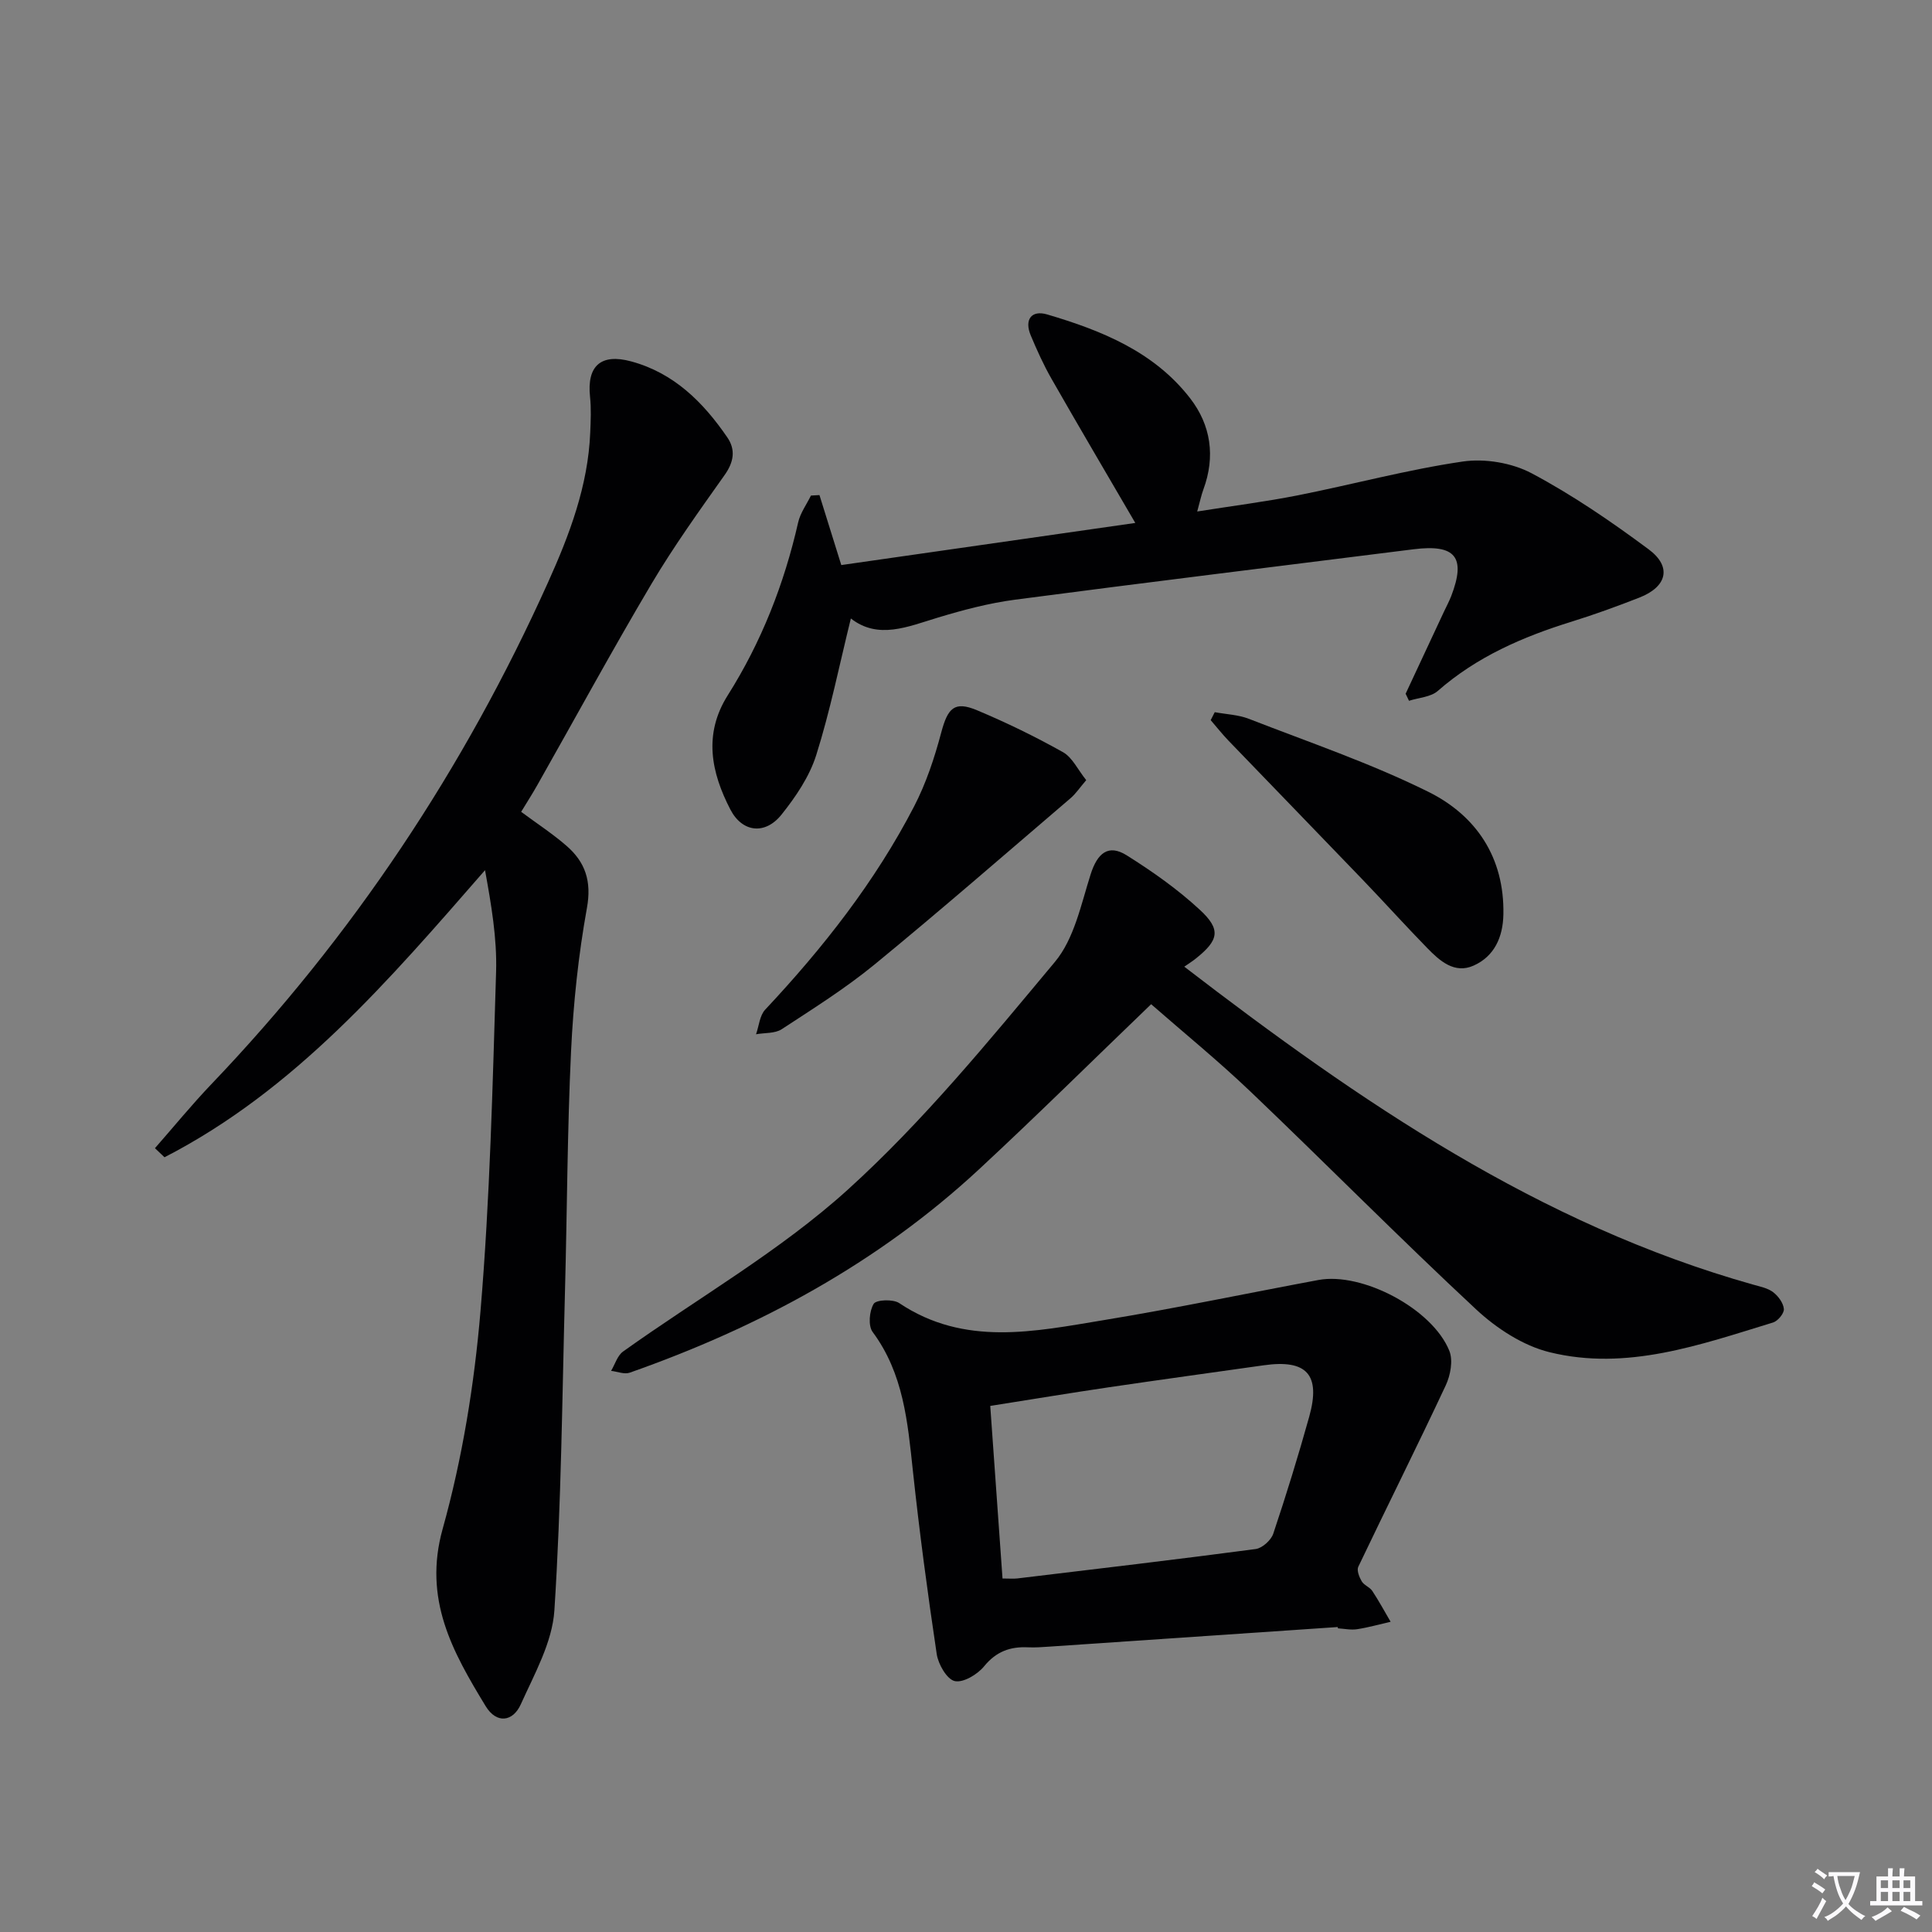<svg enable-background="new 0 0 400 400" viewBox="0 0 400 400" xmlns="http://www.w3.org/2000/svg"><rect x="0" y="0" width="400" height="400" fill="#808080" stroke="none"/><path d="m377.9 391.2c-.2.3-.4.5-.6.8-.7-.6-1.4-1-2.2-1.5.2-.3.4-.5.5-.8.6.4 1.4.8 2.3 1.5zm-1.8 6.1c-.2-.2-.5-.4-.9-.6.4-.6.8-1.2 1.2-1.9s.7-1.3.9-1.9c.3.3.5.5.8.7-.7 1.3-1.4 2.6-2 3.7zm2.2-9c-.3.3-.5.5-.6.8-.6-.6-1.3-1.1-2-1.5.3-.3.5-.5.6-.7.6.5 1.3.9 2 1.4zm.3.2v-.9h2 4.5c-.3 1.3-.6 2.5-1 3.6s-.9 2.1-1.4 3c.4.5 1 1 1.6 1.4s1.2.8 1.9 1.1c-.3.2-.5.4-.8.8-.4-.3-1-.7-1.6-1.2s-1.2-1.1-1.6-1.6c-.5.6-1.1 1.1-1.7 1.6s-1.4.9-2.1 1.4c-.1-.3-.3-.5-.7-.8.6-.2 1.2-.5 1.9-1s1.4-1.1 2-1.8c-.5-.8-.9-1.6-1.2-2.5s-.6-2-.8-3.2c-.4.1-.7.1-1 .1zm2.5 2.7c.3 1 .7 1.7 1 2.2.3-.5.6-1.1 1-2s.6-1.9.9-3h-3.2-.4c.1.9.3 1.8.7 2.8z" fill="#fbfafc"/><path d="m396.5 388.5v1.5 3.6h1.5v.9c-.4 0-1 0-1.7 0h-7.9c-.5 0-.9 0-1.2 0v-.9h1.3v-3.5c0-.7 0-1.2 0-1.6h2.4c0-.8 0-1.4 0-1.7h1c0 .3-.1.8-.1 1.7h1.5c0-.8 0-1.4 0-1.7h1c0 .3-.1.9-.1 1.7zm-8.2 9.2c-.2-.3-.5-.5-.8-.8.8-.3 1.4-.6 1.9-.9s1-.7 1.4-1.1c.3.3.6.5.9.8-1.6 1-2.8 1.6-3.4 2zm2.6-6.8v-1.6h-1.5v1.6zm0 2.7v-1.9h-1.5v1.9zm2.4-2.7v-1.6h-1.5v1.6zm0 2.7v-1.9h-1.5v1.9zm.2 2 .7-.8c.4.2.9.5 1.6.8s1.3.7 1.8 1c-.3.3-.5.5-.8.8-.4-.3-1.5-1-3.3-1.8zm2-4.7v-1.6h-1.4v1.6zm0 2.7v-1.9h-1.4v1.9z" fill="#fbfafc"/><g fill="#010103"><path d="m32.08 237.72c3.88-4.42 7.61-8.99 11.67-13.24 29.26-30.62 52.37-65.37 69.73-103.94 4.43-9.83 8.27-19.96 8.72-30.97.1-2.47.22-4.97-.04-7.42-.68-6.39 2.24-9.04 8.54-7.32 8.84 2.4 14.91 8.46 19.89 15.74 1.75 2.56 1.34 5.09-.56 7.77-5.24 7.4-10.55 14.79-15.17 22.58-8.13 13.72-15.75 27.74-23.61 41.62-1.05 1.86-2.21 3.66-3.35 5.54 3.34 2.48 6.54 4.56 9.39 7.04 3.88 3.37 5.23 7.31 4.23 12.85-1.77 9.78-2.82 19.76-3.29 29.69-.78 16.45-.81 32.94-1.25 49.41-.59 22.12-.77 44.27-2.2 66.34-.43 6.62-4.12 13.15-6.95 19.44-1.64 3.65-5.03 4.09-7.28.39-6.83-11.22-12.98-22.12-8.9-36.71 4.08-14.62 6.55-29.91 7.83-45.06 1.97-23.34 2.51-46.82 3.23-70.25.21-6.97-1.01-13.99-2.29-21.06-19.95 22.87-39.32 45.52-66.36 59.44-.66-.63-1.32-1.26-1.98-1.88z"/><path d="m245.19 200.14c36.42 27.99 73.51 53.36 117.79 65.83 1.43.4 3.01.71 4.14 1.57 1.06.81 2.11 2.24 2.21 3.48.07.9-1.25 2.49-2.24 2.79-15.09 4.61-30.28 10.09-46.27 6.15-5.5-1.35-10.99-4.94-15.21-8.87-15.84-14.74-31.05-30.15-46.71-45.09-6.72-6.41-13.94-12.29-20.57-18.09-12.15 11.68-23.72 23.13-35.65 34.2-20.93 19.41-45.53 32.67-72.31 42.09-1.1.39-2.56-.23-3.85-.38.81-1.35 1.3-3.15 2.48-4 15.55-11.12 32.41-20.74 46.48-33.47 15.7-14.21 29.28-30.87 42.92-47.19 4.01-4.79 5.42-11.91 7.41-18.16 1.4-4.38 3.66-6.3 7.47-3.91 5.32 3.34 10.54 7.02 15.14 11.28 4.43 4.09 3.91 6.28-.78 10.04-.75.61-1.58 1.12-2.45 1.73z"/><path d="m291.02 143.63c2.66-5.69 5.31-11.37 7.97-17.06.49-1.05 1.05-2.08 1.47-3.16 3.1-8.07.88-10.78-7.79-9.69-27.51 3.47-55.03 6.82-82.52 10.44-5.4.71-10.75 2.13-15.98 3.71-6.26 1.89-12.35 4.59-18.01.18-2.4 9.73-4.29 19.17-7.17 28.29-1.4 4.44-4.24 8.63-7.19 12.32-3.39 4.24-8.11 3.69-10.57-1.03-4-7.7-5.63-15.64-.56-23.67 6.98-11.06 11.68-23.05 14.58-35.8.44-1.95 1.74-3.71 2.65-5.56.59-.03 1.18-.07 1.76-.1 1.41 4.53 2.83 9.06 4.52 14.49 20.43-2.93 40.9-5.86 60.87-8.72-5.93-10.17-11.71-19.97-17.35-29.85-1.64-2.87-3.01-5.91-4.29-8.96-1.38-3.28.13-5.32 3.39-4.36 11.25 3.32 22.11 7.69 29.59 17.34 4.33 5.59 5.27 12.08 2.76 18.89-.45 1.22-.71 2.52-1.28 4.57 7.3-1.16 14.12-2.02 20.85-3.35 11.38-2.26 22.63-5.31 34.09-6.99 4.61-.68 10.22.26 14.32 2.44 8.47 4.5 16.47 9.99 24.19 15.72 4.87 3.61 3.84 7.75-1.89 10-4.64 1.82-9.33 3.52-14.08 5-10.09 3.13-19.59 7.25-27.67 14.33-1.46 1.28-3.95 1.39-5.96 2.04-.25-.5-.47-.98-.7-1.46z"/><path d="m276.97 336.86c-19.87 1.35-39.75 2.71-59.62 4.05-1.49.1-3 .22-4.49.15-3.71-.18-6.61.86-9.12 3.94-1.37 1.68-4.33 3.45-6.08 3.05-1.62-.38-3.4-3.47-3.72-5.58-1.89-12.62-3.58-25.28-4.94-37.97-1.08-10.11-1.94-20.12-8.33-28.73-.96-1.29-.69-4.34.22-5.83.53-.86 4.01-1 5.28-.15 13.53 9.06 28.06 5.88 42.39 3.52 14.85-2.44 29.6-5.54 44.4-8.3 9.07-1.69 23.64 5.97 27.12 14.69.79 1.99.22 5.05-.76 7.14-5.89 12.58-12.12 25-18.1 37.54-.36.74.2 2.15.71 3.02.48.81 1.66 1.19 2.19 1.99 1.36 2.06 2.54 4.24 3.79 6.38-2.31.53-4.6 1.18-6.93 1.54-1.29.2-2.65-.1-3.98-.18-.01-.1-.02-.18-.03-.27zm-69.41-10.05c1.42 0 2.25.08 3.06-.01 16.46-1.98 32.92-3.91 49.35-6.09 1.37-.18 3.2-1.83 3.65-3.19 2.68-8 5.17-16.08 7.44-24.21 2.43-8.72-.51-11.91-9.43-10.64-10.66 1.51-21.33 2.97-31.98 4.54-8.14 1.2-16.26 2.55-24.63 3.87.86 12.12 1.68 23.66 2.54 35.73z"/><path d="m224.89 161.52c-1.33 1.56-2.15 2.79-3.22 3.72-13.5 11.54-26.9 23.21-40.63 34.47-6.02 4.93-12.67 9.11-19.2 13.38-1.4.91-3.52.72-5.31 1.04.61-1.72.75-3.87 1.89-5.09 11.99-12.79 22.76-26.48 30.84-42.09 2.48-4.79 4.22-10.05 5.61-15.28 1.36-5.1 2.73-6.58 7.41-4.62 6.09 2.55 12.06 5.46 17.82 8.69 1.93 1.1 3.06 3.63 4.79 5.78z"/><path d="m251.5 147.45c2.37.44 4.87.52 7.08 1.38 12.47 4.86 25.22 9.19 37.17 15.12 9.89 4.91 15.75 13.61 15.51 25.38-.09 4.7-1.87 8.67-6.17 10.59-3.96 1.77-7.02-.99-9.61-3.65-4.53-4.64-8.87-9.47-13.36-14.14-9.22-9.6-18.5-19.15-27.73-28.74-1.31-1.36-2.49-2.86-3.73-4.29.28-.55.56-1.1.84-1.65z"/></g></svg>